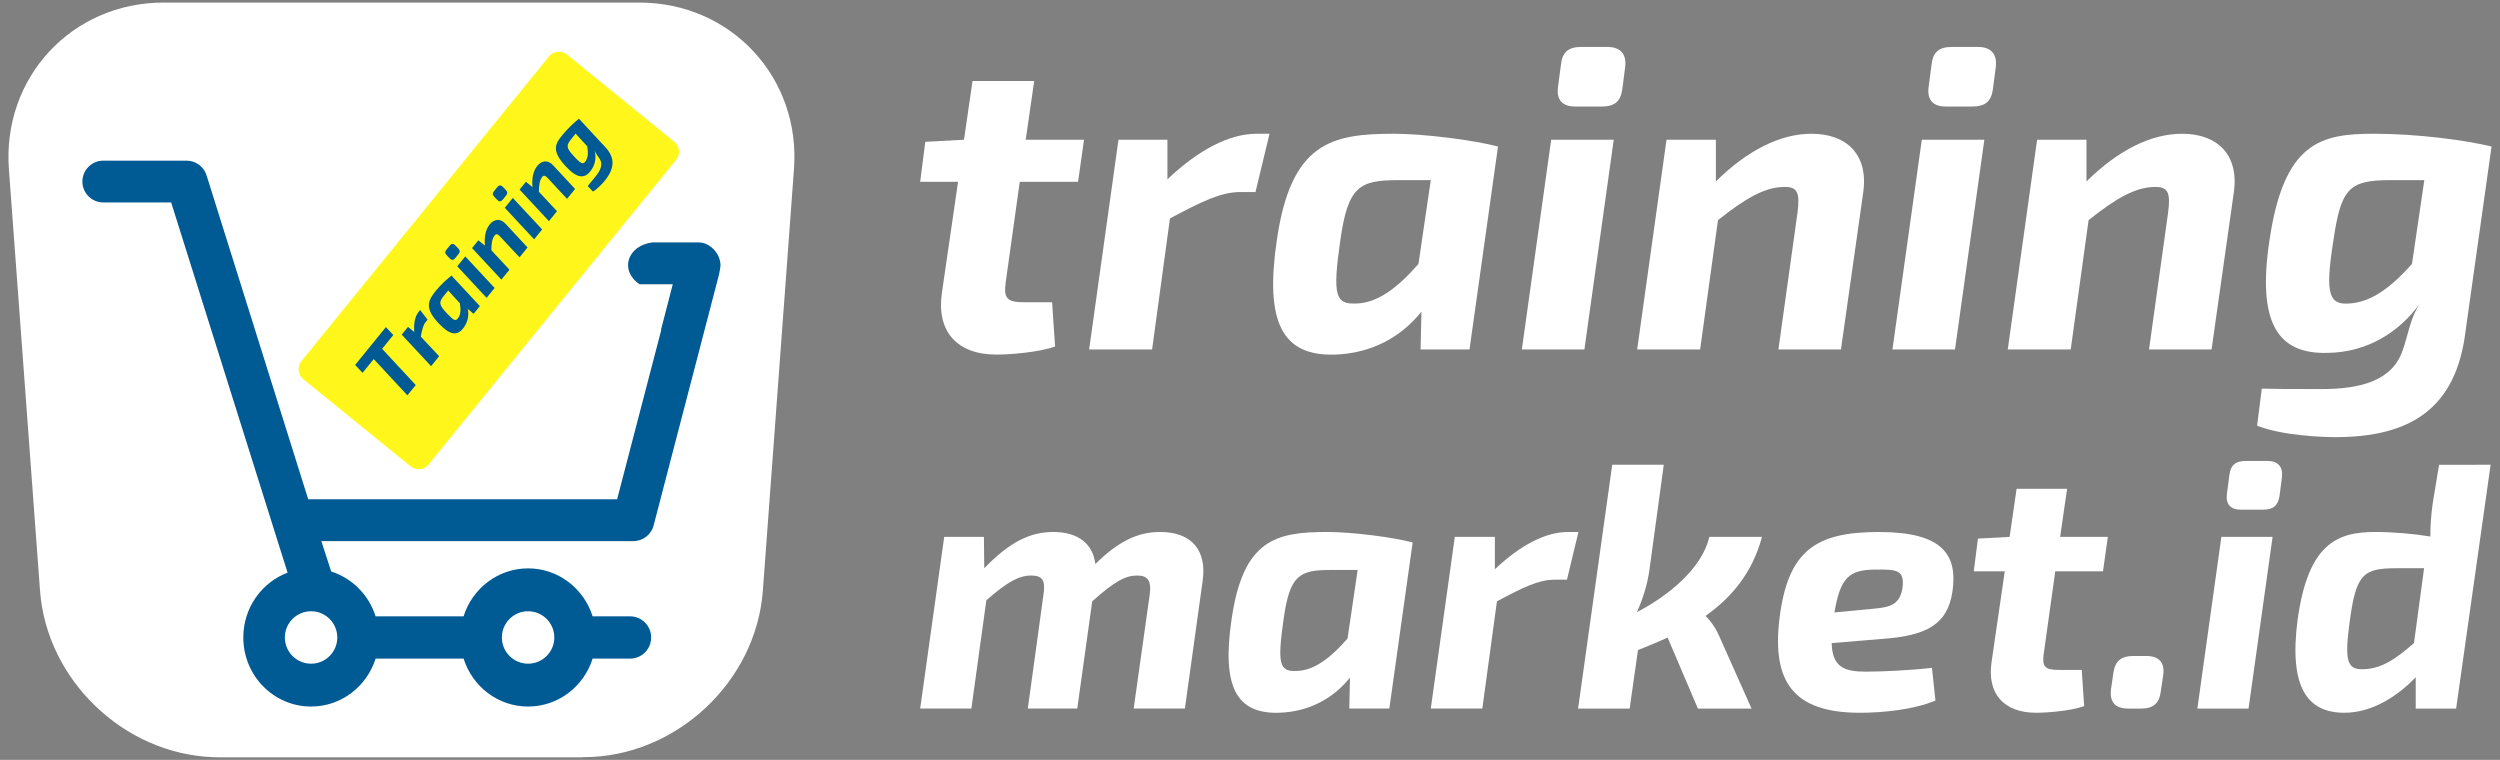 <?xml version="1.0" encoding="utf-8"?>
<!-- Generator: Adobe Illustrator 16.0.0, SVG Export Plug-In . SVG Version: 6.00 Build 0)  -->
<!DOCTYPE svg PUBLIC "-//W3C//DTD SVG 1.1//EN" "http://www.w3.org/Graphics/SVG/1.1/DTD/svg11.dtd">
<svg version="1.1" id="Layer_1" xmlns="http://www.w3.org/2000/svg" xmlns:xlink="http://www.w3.org/1999/xlink" x="0px" y="0px"
	 width="272.212px" height="82.739px" viewBox="0 0 272.212 82.739" enable-background="new 0 0 272.212 82.739"
	 xml:space="preserve">
<rect x="0" y="0" width="272.212" height="82.739" fill="#808080" stroke="none"/>
<g>
	<g>
		<g>
			<path fill="#FFFFFF" d="M109.506,30.733c-0.231,1.714,0.094,2.178,1.994,2.178h3.057l0.325,4.818
				c-1.805,0.648-4.958,0.879-6.394,0.879c-4.309,0-6.534-2.548-5.93-6.717l1.759-12.093h-4.123l0.555-4.354l4.216-0.232
				l0.928-6.393h6.717l-0.925,6.393h6.348l-0.648,4.586h-6.348L109.506,30.733z"/>
			<path fill="#FFFFFF" d="M138.233,14.563l-1.529,6.348h-1.668c-2.084,0-4.171,1.02-7.645,2.872l-1.946,14.27h-6.855l3.196-22.841
				h5.329v4.309c3.426-3.243,6.763-4.957,9.728-4.957H138.233z"/>
			<path fill="#FFFFFF" d="M163.111,15.954l-3.105,22.099h-5.327l0.094-4.122c-2.177,2.732-5.376,4.54-9.405,4.678
				c-5.792,0.187-7.645-3.567-6.348-12.416c1.528-10.657,5.931-11.629,12.741-11.629C155.095,14.563,160.471,15.258,163.111,15.954z
				 M154.448,28.74l1.342-9.126h-3.521c-4.262,0-5.512,0.648-6.346,6.672c-0.836,5.884-0.512,6.856,1.714,6.763
				C150,33.003,152.177,31.335,154.448,28.74z"/>
			<path fill="#FFFFFF" d="M172.516,38.053h-6.811l3.196-22.841h6.811L172.516,38.053z M176.964,7.244l-0.324,2.501
				c-0.187,1.297-0.834,1.853-2.225,1.853h-2.919c-1.39,0-2.039-0.74-1.854-2.131l0.325-2.456c0.139-1.297,0.786-1.899,2.178-1.899
				h2.873C176.454,5.112,177.104,5.9,176.964,7.244z"/>
			<path fill="#FFFFFF" d="M202.863,21.051l-2.411,17.002h-6.81l2.087-14.965c0.276-2.177-0.049-2.779-1.532-2.732
				c-2.084,0.047-4.167,1.25-7.135,3.614l-1.945,14.083h-6.854l3.195-22.841h5.374v4.541c3.429-3.382,6.996-5.189,10.425-5.189
				C201.01,14.563,203.511,16.788,202.863,21.051z"/>
			<path fill="#FFFFFF" d="M212.869,38.053h-6.811l3.198-22.841h6.81L212.869,38.053z M217.318,7.244l-0.324,2.501
				c-0.186,1.297-0.835,1.853-2.226,1.853h-2.919c-1.39,0-2.038-0.74-1.851-2.131l0.322-2.456c0.139-1.297,0.789-1.899,2.178-1.899
				h2.874C216.808,5.112,217.456,5.9,217.318,7.244z"/>
			<path fill="#FFFFFF" d="M243.215,21.051l-2.41,17.002h-6.81l2.086-14.965c0.277-2.177-0.048-2.779-1.531-2.732
				c-2.084,0.047-4.168,1.25-7.134,3.614l-1.946,14.083h-6.855l3.195-22.841h5.375v4.541c3.43-3.382,6.997-5.189,10.426-5.189
				C241.363,14.563,243.866,16.788,243.215,21.051z"/>
			<path fill="#FFFFFF" d="M271.292,15.954l-2.826,20.061c-1.021,8.525-6.067,11.582-14.177,11.582c-1.298,0-5.746-0.139-8.525-1.25
				l0.51-4.031c1.577,0.046,2.874,0.046,6.533,0.046c4.169,0,7.69-0.88,8.803-4.216c0.603-1.622,0.789-3.475,1.9-5.143
				c-2.226,3.15-5.746,5.374-10.102,5.421c-5.42,0.138-7.645-3.29-6.3-12.232c1.573-10.748,5.606-11.629,11.395-11.629
				C263.184,14.563,268.465,15.258,271.292,15.954z M262.628,28.74l1.343-9.126h-3.706c-4.54,0-5.374,0.926-6.209,6.672
				c-0.925,5.837-0.418,6.903,1.715,6.763C258.178,32.911,260.311,31.335,262.628,28.74z"/>
		</g>
		<g>
			<path fill="#FFFFFF" d="M130.952,63.235l-1.935,13.917h-5.577l1.745-12.401c0.229-1.668-0.341-2.085-1.365-2.085
				c-1.25,0-2.428,0.606-4.893,2.805l-1.63,11.681h-5.385l1.706-12.401c0.229-1.516-0.076-2.085-1.327-2.085
				c-1.328,0-2.542,0.644-4.892,2.692l-1.632,11.794h-5.574l2.617-18.696h4.324l0.037,3.414c2.693-2.769,4.893-3.945,7.508-3.945
				c2.73,0,4.323,1.29,4.589,3.488c2.504-2.463,4.589-3.488,7.054-3.488C129.814,57.925,131.406,59.974,130.952,63.235z"/>
			<path fill="#FFFFFF" d="M153.817,59.063l-2.54,18.089h-4.361l0.076-3.375c-1.782,2.237-4.399,3.716-7.698,3.83
				c-4.74,0.152-6.257-2.92-5.195-10.164c1.251-8.723,4.854-9.519,10.429-9.519C147.256,57.925,151.656,58.494,153.817,59.063z
				 M146.726,69.529l1.101-7.47h-2.883c-3.489,0-4.513,0.531-5.195,5.461c-0.683,4.816-0.418,5.612,1.403,5.537
				C143.085,73.019,144.867,71.653,146.726,69.529z"/>
			<path fill="#FFFFFF" d="M171.87,57.925l-1.252,5.195h-1.365c-1.706,0-3.412,0.834-6.258,2.351l-1.592,11.681h-5.612l2.616-18.696
				h4.361v3.526c2.808-2.654,5.537-4.057,7.963-4.057H171.87z"/>
			<path fill="#FFFFFF" d="M187.265,69.417l3.451,7.736h-5.84l-3.299-7.736c-1.061,0.493-2.162,0.947-3.225,1.365l-0.909,6.371
				h-5.613l3.717-26.547h5.612l-1.556,11.416c-0.226,1.592-0.681,3.072-1.363,4.627c3.563-1.858,7.091-4.817,7.886-8.192h5.728
				c-1.062,3.982-3.374,6.637-6.143,8.608C186.393,67.748,186.924,68.582,187.265,69.417z"/>
			<path fill="#FFFFFF" d="M212.598,64.373c-0.53,3.641-2.844,4.854-7.661,5.196l-5.497,0.454c0.075,2.618,1.363,3.11,3.716,3.11
				c1.821,0,4.968-0.152,7.206-0.417l0.379,3.565c-2.354,0.986-5.688,1.328-8.229,1.328c-7.319,0-9.558-3.452-8.762-10.201
				c0.912-7.509,3.984-9.481,10.846-9.481C211.5,57.925,213.166,60.391,212.598,64.373z M204.217,62.021
				c-2.883,0-3.83,0.872-4.476,4.665l4.362-0.417c1.896-0.152,2.844-0.569,3.072-2.427C207.327,62.098,206.57,61.982,204.217,62.021
				z"/>
			<path fill="#FFFFFF" d="M222.534,71.161c-0.19,1.403,0.075,1.783,1.631,1.783h2.503l0.265,3.944
				c-1.478,0.53-4.058,0.72-5.232,0.72c-3.527,0-5.349-2.085-4.854-5.498l1.44-9.899h-3.375l0.455-3.564l3.45-0.19l0.759-5.233
				h5.499l-0.758,5.233h5.196l-0.531,3.754h-5.195L222.534,71.161z"/>
			<path fill="#FFFFFF" d="M235.542,73.475l-0.267,1.82c-0.151,1.251-0.795,1.858-2.123,1.858h-1.403
				c-1.442,0-2.047-0.682-1.896-2.085l0.265-1.821c0.189-1.29,0.873-1.82,2.163-1.82h1.403
				C235.048,71.426,235.732,72.11,235.542,73.475z"/>
			<path fill="#FFFFFF" d="M244.833,77.153h-5.574l2.615-18.696h5.577L244.833,77.153z M248.473,51.934l-0.266,2.048
				c-0.152,1.062-0.684,1.516-1.819,1.516h-2.391c-1.137,0-1.666-0.605-1.517-1.744l0.266-2.01c0.114-1.062,0.646-1.555,1.781-1.555
				h2.353C248.055,50.189,248.586,50.834,248.473,51.934z"/>
			<path fill="#FFFFFF" d="M271.191,50.606l-3.756,26.547h-4.399v-3.412c-1.82,1.896-4.588,3.867-7.773,3.867
				c-3.982,0-6.068-2.693-5.083-10.164c1.138-8.191,4.248-9.519,8.42-9.519c2.01,0,4.171,0.19,6.028,0.493
				c0-1.175,0.077-2.351,0.267-3.678l0.684-4.134H271.191z M257.309,72.868c1.935-0.038,3.45-1.024,5.537-2.845l1.1-8.152h-2.995
				c-3.603,0-4.398,0.606-5.082,5.65C255.298,71.73,255.451,72.943,257.309,72.868z"/>
		</g>
	</g>
	<g>
		<g>
			<path fill="#FFFFFF" d="M69.606,0.28h-6.188H23.162h-0.018h-5.329C7.812,0.28,0.231,8.451,0.97,18.429l3.387,45.88
				c0.721,9.732,9.1,17.744,18.787,18.132v0.001c0.241,0.017,0.482,0.017,0.722,0.017h39.551v-0.017h0.138
				c10.005,0,18.788-8.171,19.51-18.15l3.387-45.88C87.191,8.451,79.611,0.28,69.606,0.28z"/>
			<g>
				<path fill="#FFF61B" d="M73.423,15.436c0.598,0.486,0.688,1.365,0.203,1.963L46.671,50.573
					c-0.486,0.598-1.365,0.688-1.962,0.203l-11.682-9.491c-0.598-0.487-0.688-1.365-0.203-1.963L59.779,6.147
					c0.486-0.597,1.365-0.688,1.964-0.203L73.423,15.436z"/>
				<g>
					<path fill="#005A94" d="M42.823,36.478l-1.218,1.5l3.663,3.948l-0.909,1.119l-3.664-3.948l-1.218,1.499l-0.805-0.861
						l3.345-4.117L42.823,36.478z"/>
					<path fill="#005A94" d="M45.75,33.756l0.806,1.055l-0.214,0.264c-0.268,0.33-0.374,0.79-0.527,1.576l2.002,2.137l-0.879,1.083
						l-3.196-3.434l0.684-0.841l0.68,0.553c-0.072-0.957,0.085-1.704,0.465-2.172L45.75,33.756z"/>
					<path fill="#005A94" d="M49.162,30.007l3.089,3.324l-0.683,0.841l-0.639-0.543c0.152,0.694,0.027,1.43-0.468,2.085
						c-0.712,0.937-1.543,0.748-2.773-0.592c-1.486-1.607-1.075-2.427-0.201-3.501C47.915,31.094,48.713,30.334,49.162,30.007z
						 M50.069,33.014l-1.268-1.383l-0.452,0.556c-0.547,0.673-0.604,0.953,0.238,1.857c0.821,0.887,1.017,0.96,1.288,0.597
						C50.171,34.263,50.188,33.704,50.069,33.014z"/>
					<path fill="#005A94" d="M53.857,31.355l-0.874,1.075l-3.195-3.435l0.873-1.075L53.857,31.355z M49.564,26.702l0.354,0.373
						c0.181,0.195,0.186,0.369,0.007,0.588l-0.375,0.46c-0.178,0.22-0.378,0.227-0.574,0.02l-0.346-0.366
						c-0.187-0.189-0.199-0.368-0.021-0.587l0.369-0.454C49.163,26.509,49.371,26.508,49.564,26.702z"/>
					<path fill="#005A94" d="M55.065,24.385l2.375,2.561l-0.873,1.075l-2.095-2.249c-0.309-0.324-0.445-0.349-0.627-0.11
						c-0.261,0.336-0.337,0.819-0.345,1.591l1.973,2.114l-0.879,1.082l-3.196-3.435l0.69-0.848l0.716,0.582
						c-0.094-0.974,0.079-1.77,0.519-2.311C53.803,23.845,54.476,23.736,55.065,24.385z"/>
					<path fill="#005A94" d="M59.034,24.985l-0.874,1.076l-3.196-3.435l0.873-1.075L59.034,24.985z M54.741,20.332l0.353,0.373
						c0.181,0.196,0.186,0.369,0.008,0.588l-0.375,0.461c-0.177,0.219-0.378,0.227-0.574,0.02l-0.346-0.367
						c-0.187-0.188-0.199-0.367-0.021-0.587l0.368-0.454C54.339,20.139,54.547,20.138,54.741,20.332z"/>
					<path fill="#005A94" d="M60.242,18.015l2.375,2.56l-0.873,1.076l-2.095-2.249c-0.308-0.323-0.444-0.349-0.627-0.109
						c-0.261,0.336-0.338,0.818-0.344,1.59l1.973,2.114l-0.879,1.083l-3.196-3.435l0.689-0.849l0.717,0.584
						c-0.093-0.976,0.079-1.771,0.518-2.313C58.98,17.475,59.652,17.366,60.242,18.015z"/>
					<path fill="#005A94" d="M63.039,12.929l2.803,3.02c1.216,1.253,1.05,2.442,0.011,3.722c-0.167,0.205-0.759,0.89-1.292,1.186
						l-0.57-0.597c0.21-0.243,0.376-0.448,0.845-1.026c0.535-0.658,0.848-1.327,0.464-1.93c-0.179-0.303-0.448-0.57-0.568-0.959
						c0.212,0.755,0.111,1.597-0.44,2.29c-0.673,0.873-1.5,0.785-2.738-0.574c-1.494-1.627-1.117-2.376-0.374-3.291
						C61.779,14.03,62.566,13.286,63.039,12.929z M63.947,15.937l-1.27-1.384l-0.474,0.586c-0.584,0.717-0.543,0.967,0.256,1.835
						c0.803,0.895,1.036,0.952,1.287,0.597C64.034,17.173,64.058,16.635,63.947,15.937z"/>
				</g>
			</g>
			<g>
				<polygon fill="#FFFFFF" points="68.565,49.073 67.196,54.363 68.575,49.073 				"/>
				<polygon fill="#FFFFFF" points="70.788,40.481 69.743,44.52 69.762,44.52 70.814,40.481 				"/>
				<path fill="#005A94" d="M76.068,26.396h-5.028c-2.757,0.343-3.605,3.085-1.399,4.554h3.614l-1.288,4.978h0.035l-4.807,18.436
					H33.558L30.47,44.52l0,0l-1.267-4.038l0,0L22.49,19.087c-0.299-0.949-1.18-1.596-2.177-1.596h-9.061
					c-1.26,0-2.281,1.02-2.281,2.277s1.021,2.277,2.281,2.277h7.385l12.675,40.308c-2.813,1.062-4.819,3.821-4.819,7.057
					c0,4.155,3.303,7.522,7.378,7.522c3.287,0,6.071-2.191,7.025-5.219h9.581c0.955,3.028,3.738,5.219,7.024,5.219
					c3.288,0,6.072-2.191,7.026-5.219h3.993V71.71c0.026,0.001,0.052,0.004,0.077,0.004c1.273,0,2.303-1.03,2.303-2.303
					c0-1.271-1.03-2.303-2.303-2.303c-0.025,0-0.051,0.003-0.077,0.005v-0.005h-3.993c-0.954-3.028-3.737-5.22-7.026-5.22
					c-3.286,0-6.07,2.192-7.024,5.22h-9.58c-0.732-2.324-2.545-4.151-4.833-4.877l-1.076-3.313h33.973c1.04,0,1.946-0.7,2.208-1.703
					l7.108-27.271c0.082-0.314,0.176-0.927,0.176-1.042C78.451,27.642,77.328,26.396,76.068,26.396z M57.501,66.556
					c1.577,0,2.854,1.278,2.854,2.854s-1.277,2.855-2.854,2.855c-1.577,0-2.855-1.279-2.855-2.855S55.925,66.556,57.501,66.556z
					 M33.871,72.266c-1.577,0-2.855-1.279-2.855-2.855s1.278-2.854,2.855-2.854c1.577,0,2.855,1.278,2.855,2.854
					S35.448,72.266,33.871,72.266z"/>
			</g>
		</g>
	</g>
</g>
</svg>
